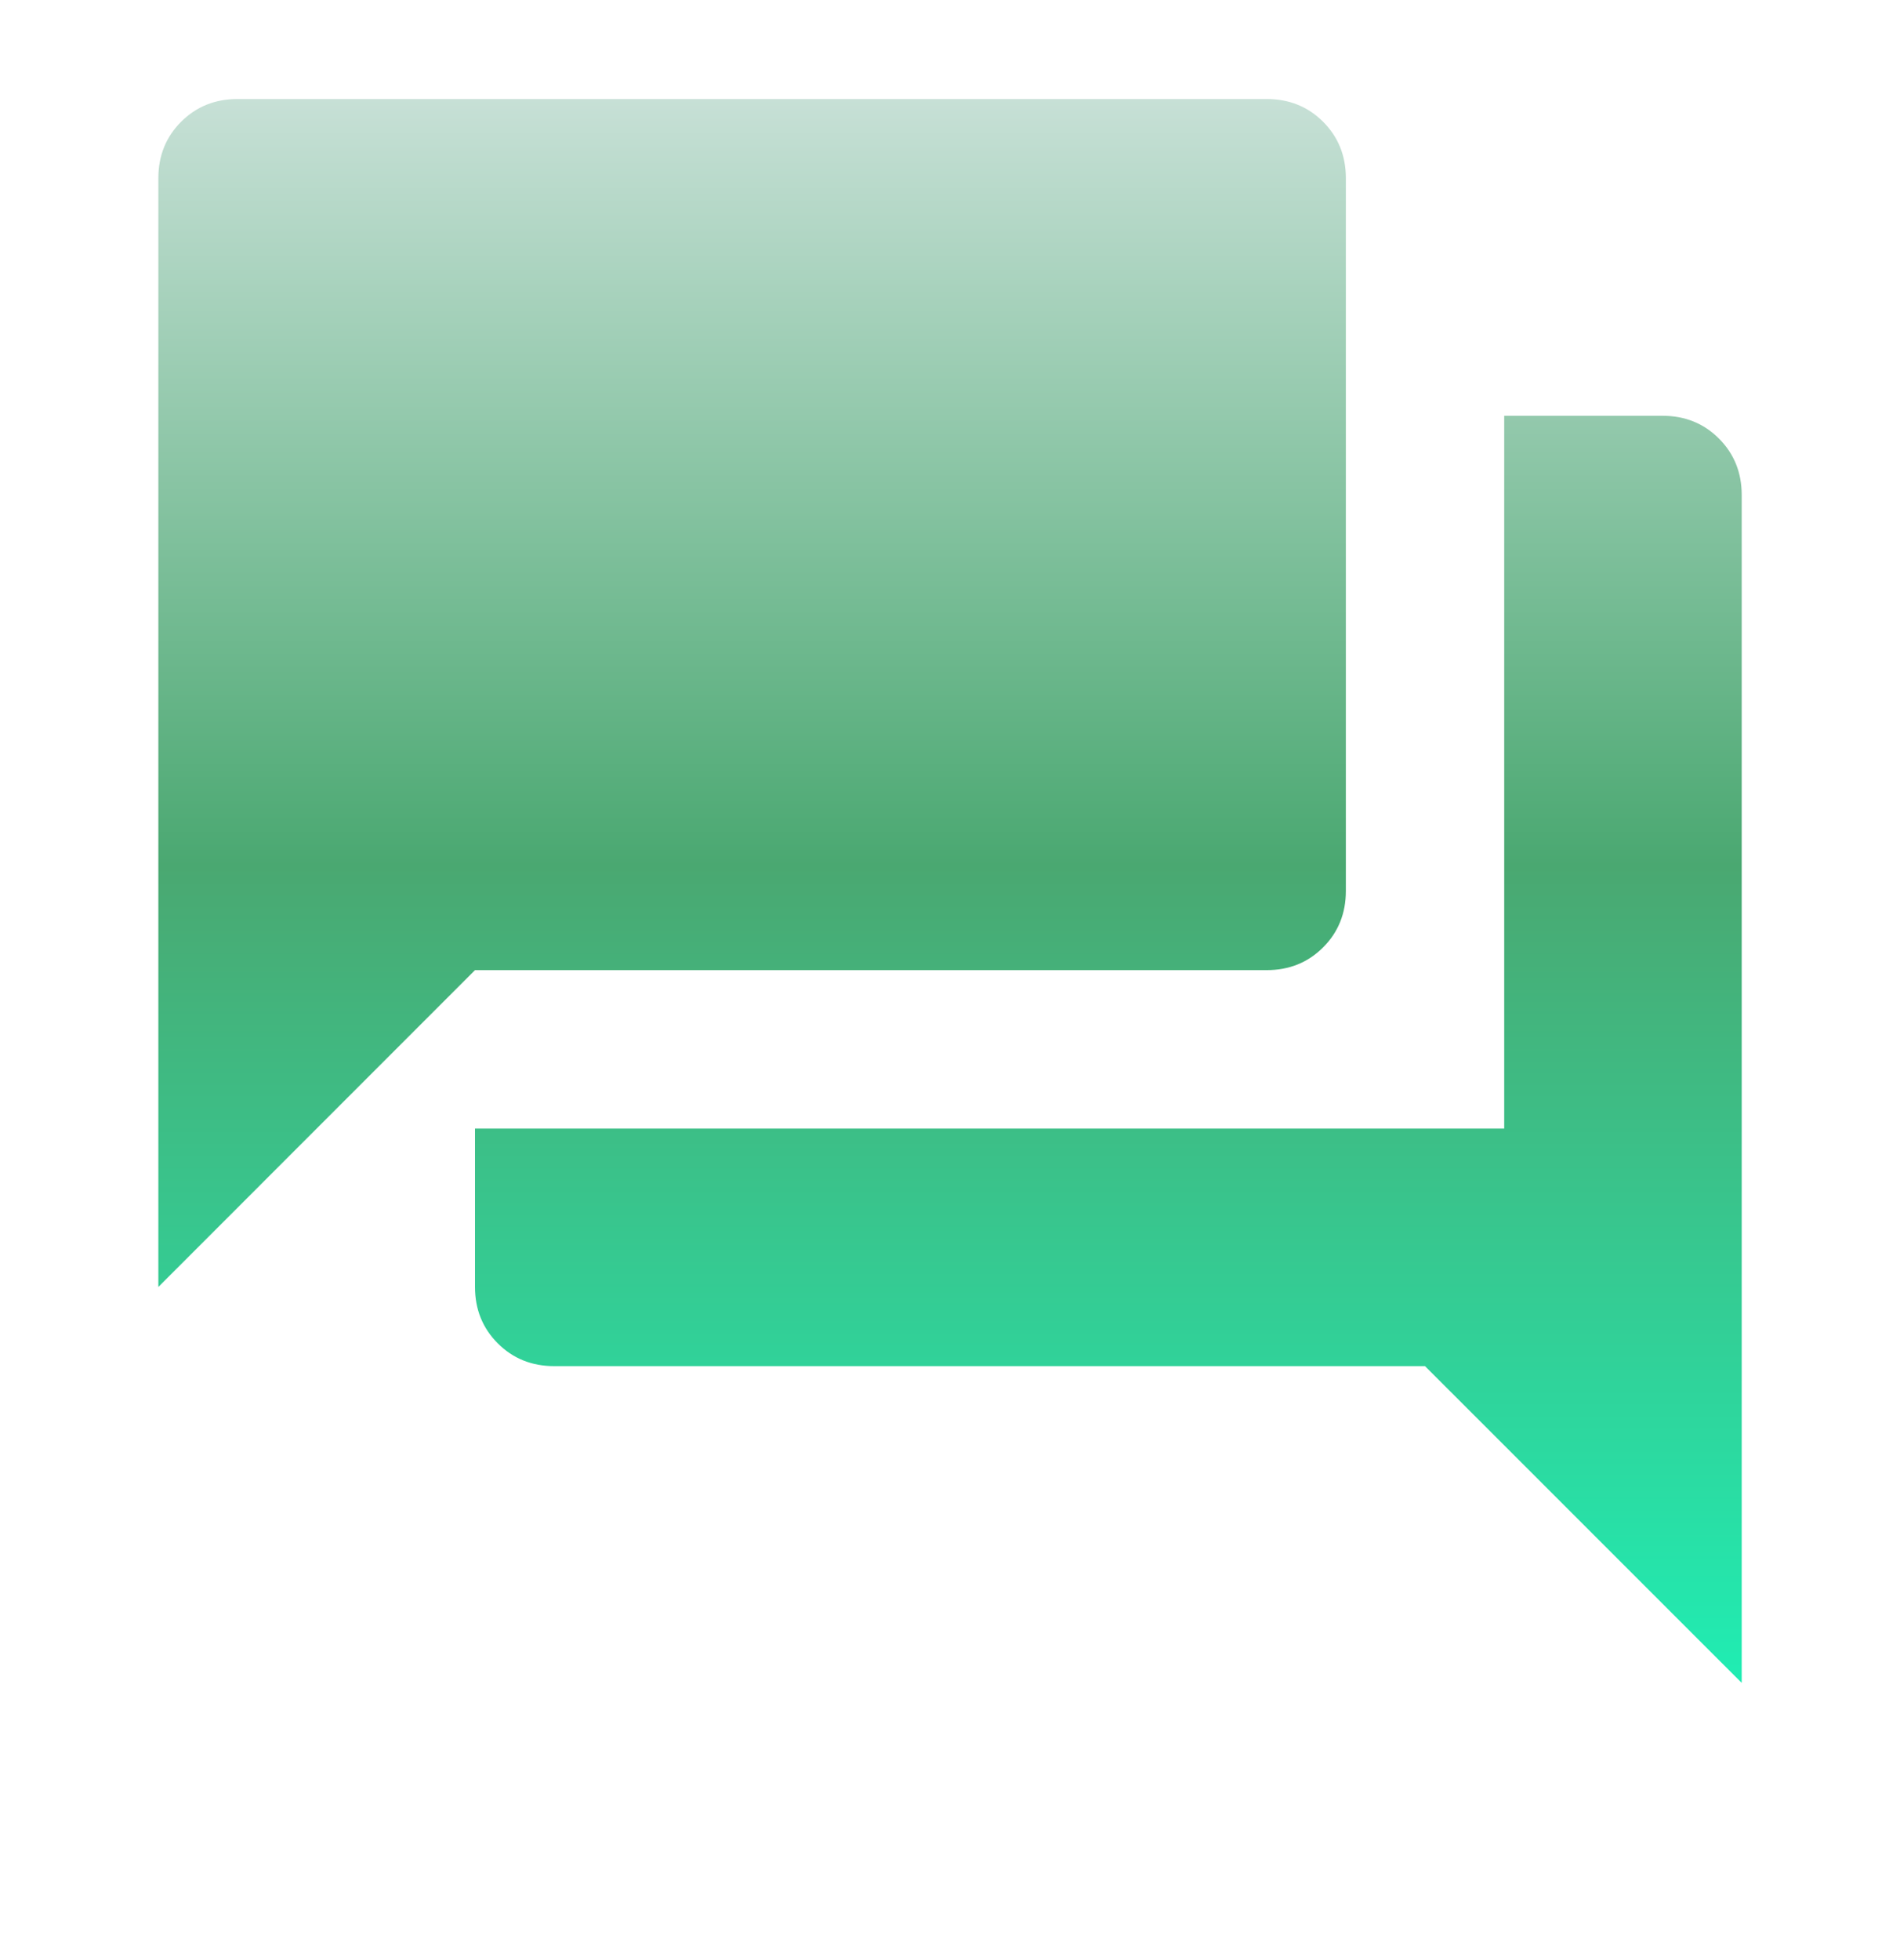 <svg width="32" height="33" viewBox="0 0 32 33" fill="none" xmlns="http://www.w3.org/2000/svg">
<g filter="url(#filter0_d_538_1169)">
<path d="M9.334 25C8.956 25 8.639 24.872 8.384 24.617C8.128 24.361 8 24.044 8 23.667V21H25.334V9H28C28.378 9 28.695 9.128 28.95 9.383C29.206 9.639 29.334 9.956 29.334 10.333V30.333L24 25H9.334ZM2.667 23.667V5C2.667 4.622 2.795 4.306 3.05 4.05C3.306 3.795 3.623 3.667 4 3.667H21.334C21.711 3.667 22.028 3.795 22.284 4.05C22.539 4.306 22.667 4.622 22.667 5V17C22.667 17.378 22.539 17.695 22.284 17.95C22.028 18.206 21.711 18.333 21.334 18.333H8L2.667 23.667Z" fill="url(#paint0_linear_538_1169)"/>
</g>
<defs>
<filter id="filter0_d_538_1169" x="-1" y="-2" width="34" height="35" filterUnits="userSpaceOnUse" color-interpolation-filters="sRGB">
<feFlood flood-opacity="0" result="BackgroundImageFix"/>
<feColorMatrix in="SourceAlpha" type="matrix" values="0 0 0 0 0 0 0 0 0 0 0 0 0 0 0 0 0 0 127 0" result="hardAlpha"/>
<feOffset dy="-2"/>
<feGaussianBlur stdDeviation="0.5"/>
<feComposite in2="hardAlpha" operator="out"/>
<feColorMatrix type="matrix" values="0 0 0 0 0 0 0 0 0 0 0 0 0 0 0 0 0 0 0.25 0"/>
<feBlend mode="normal" in2="BackgroundImageFix" result="effect1_dropShadow_538_1169"/>
<feBlend mode="normal" in="SourceGraphic" in2="effect1_dropShadow_538_1169" result="shape"/>
</filter>
<linearGradient id="paint0_linear_538_1169" x1="16" y1="3.667" x2="16" y2="30.333" gradientUnits="userSpaceOnUse">
<stop stop-color="#C7E0D6"/>
<stop offset="0.484" stop-color="#4AA871"/>
<stop offset="1" stop-color="#20EDB3"/>
</linearGradient>
</defs>
</svg>
